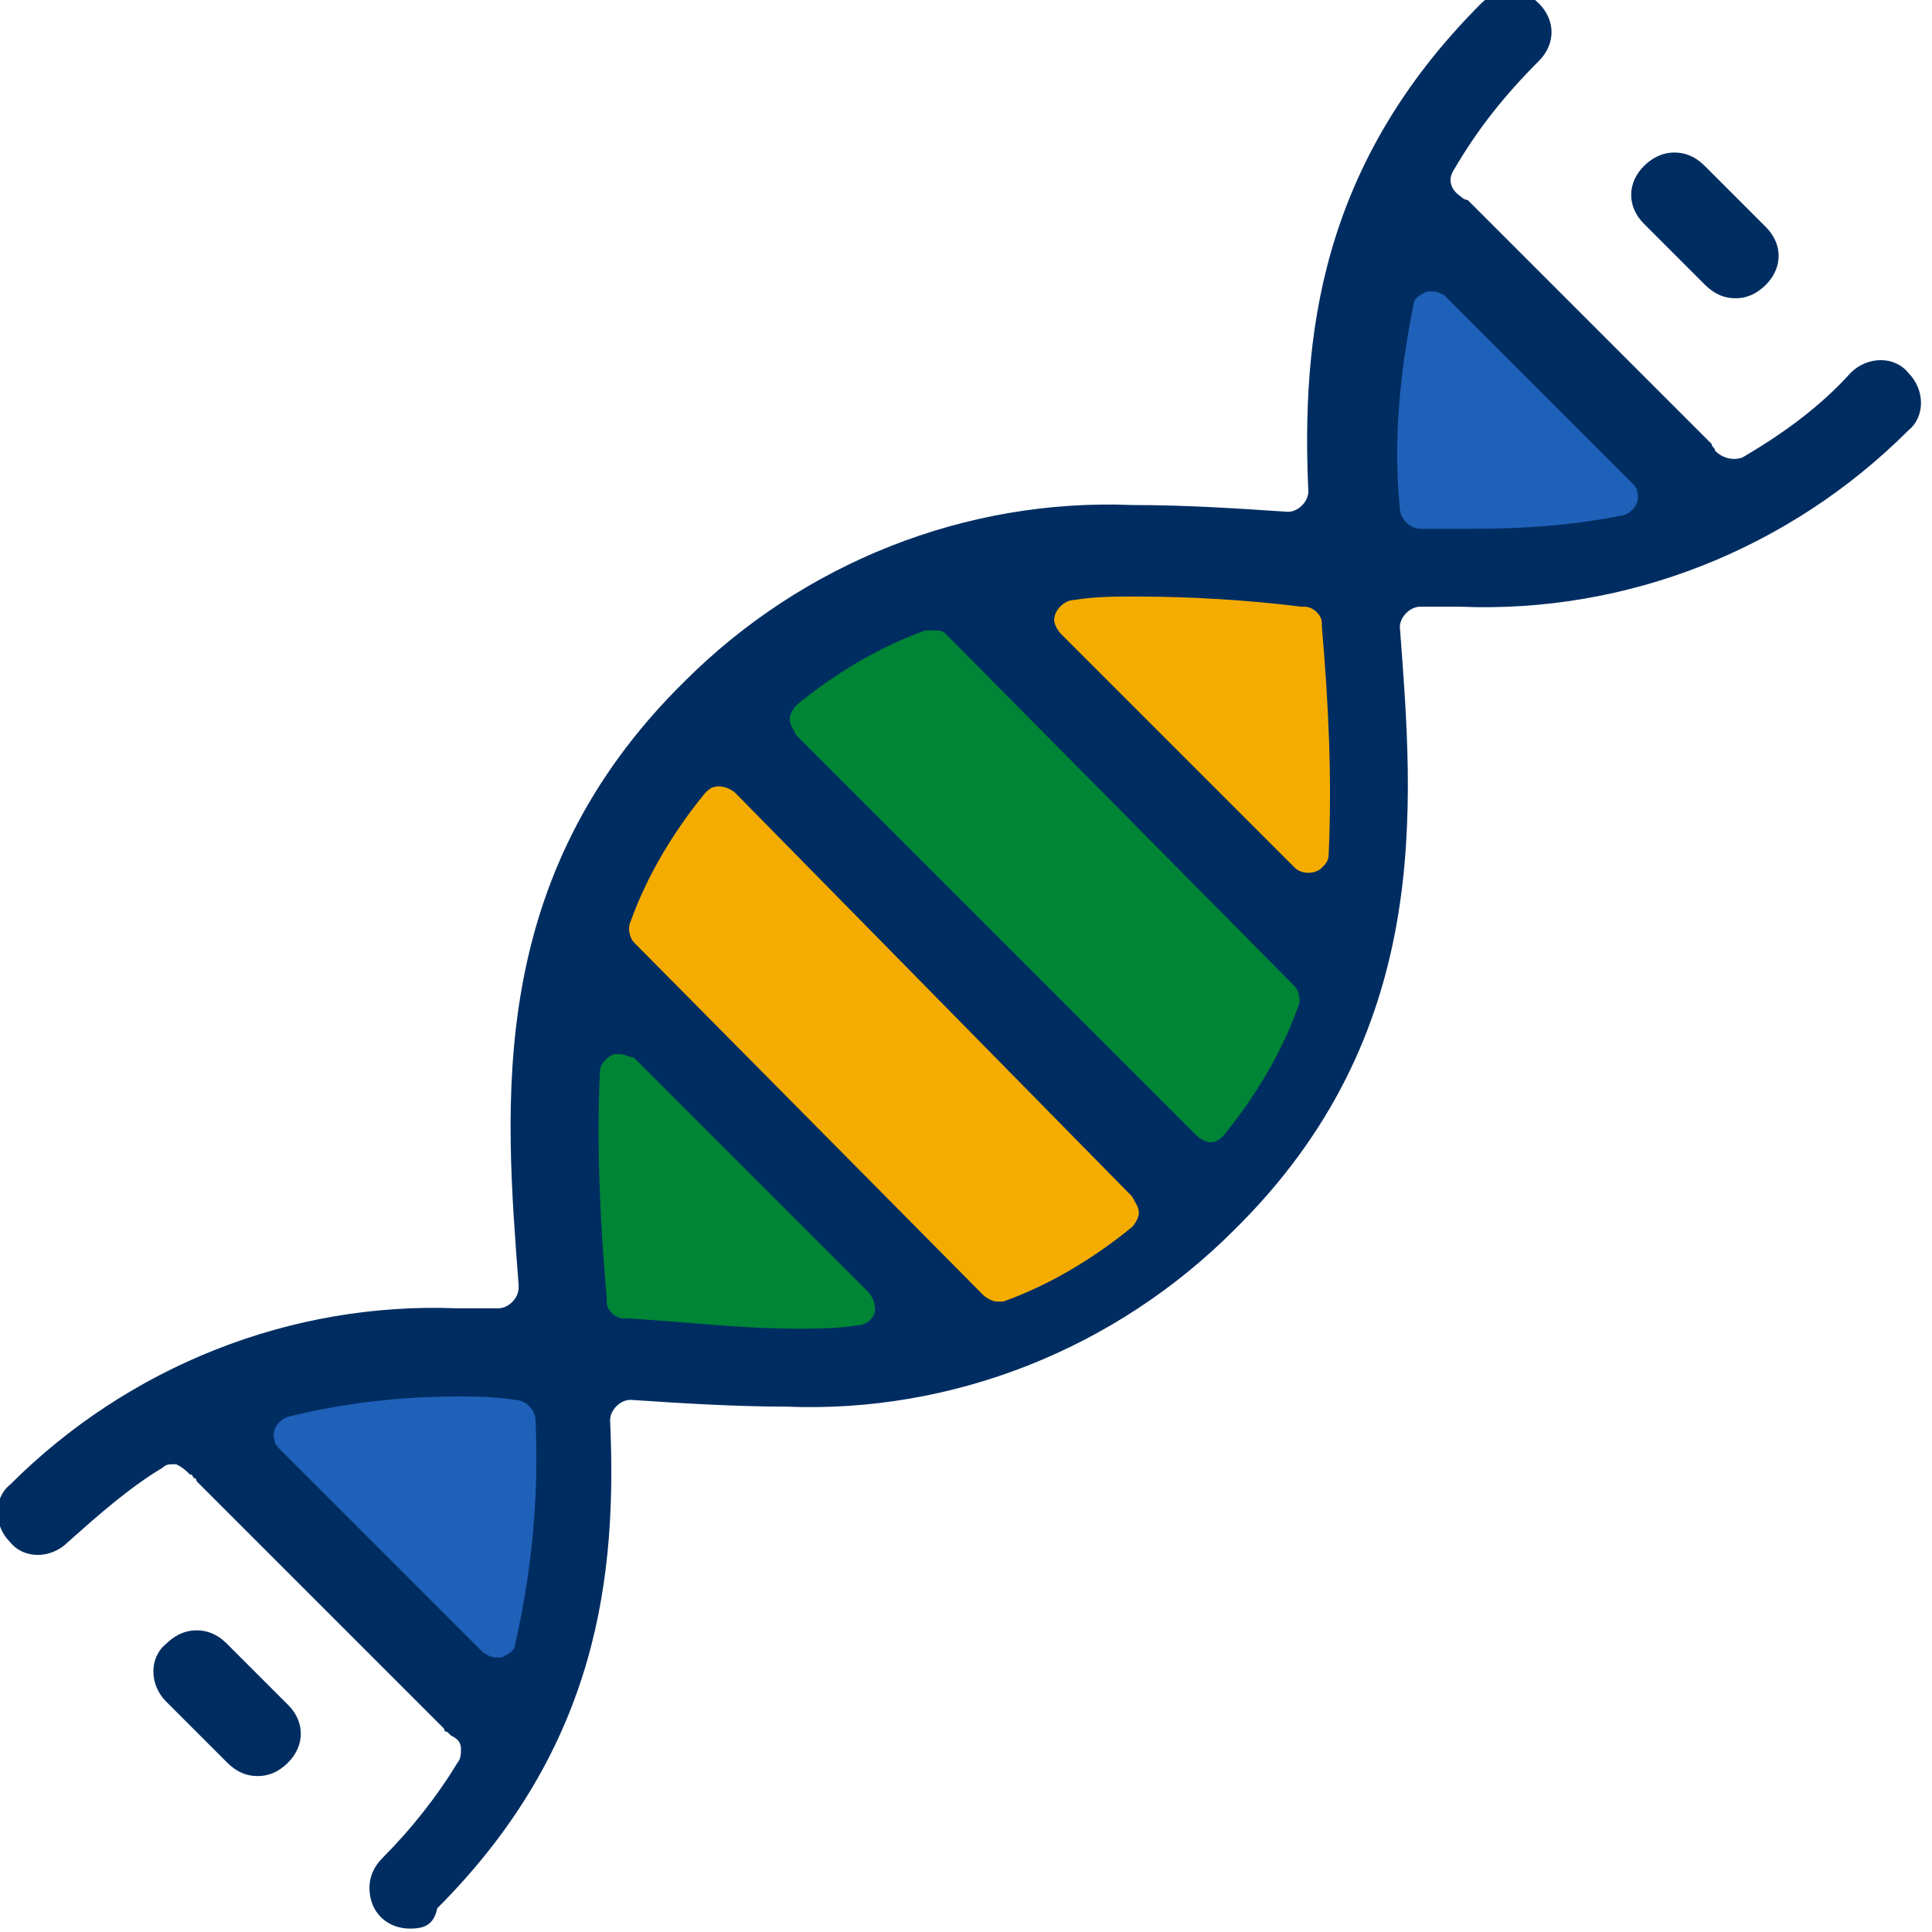 <?xml version="1.0" encoding="utf-8"?>
<!-- Generator: Adobe Illustrator 25.4.1, SVG Export Plug-In . SVG Version: 6.00 Build 0)  -->
<svg version="1.1" id="Layer_1" xmlns="http://www.w3.org/2000/svg" xmlns:xlink="http://www.w3.org/1999/xlink" x="0px" y="0px"
	 viewBox="0 0 57 57" style="enable-background:new 0 0 57 57;" xml:space="preserve">
<style type="text/css">
	.st0{fill:#F5AC00;}
	.st1{fill:#008435;}
	.st2{fill:#1F60B9;}
	.st3{fill:#002D61;}
</style>
<g id="icon_biology" transform="translate(0)">
	<path id="Path_5423" class="st0" d="M29.4,17.6l10.8,10.8l-0.3-11.6L29.4,17.6z"/>
	<path id="Path_5424" class="st1" d="M22,20.6l14.2,14.2l3.7-5.7L28.6,17.8L22,20.6z"/>
	<path id="Path_5425" class="st0" d="M17.3,27.6L30,40.3l6.3-4.6L21.6,21.1L17.3,27.6z"/>
	<path id="Path_5426" class="st1" d="M17.3,39.7V28.5l11.5,11.5L17.3,39.7z"/>
	<path id="Path_5427" class="st2" d="M6.2,41.5l10.5-1.8l-1.5,11.5L6.2,41.5z"/>
	<path id="Path_5428" class="st2" d="M40.5,16.5l1.1-10.7l10,10L40.5,16.5z"/>
	<g id="Group_2471" transform="translate(0 0)">
		<path id="Path_5429" class="st3" d="M12.1,56.9c-0.7,0-1.2-0.5-1.2-1.2c0-0.3,0.1-0.6,0.4-0.9c0.8-0.8,1.6-1.8,2.2-2.8
			c0.1-0.1,0.1-0.3,0.1-0.4c0-0.2-0.1-0.3-0.3-0.4c0,0-0.1-0.1-0.1-0.1c0,0-0.1,0-0.1-0.1l-7.3-7.3c0,0,0-0.1-0.1-0.1
			c0,0,0-0.1-0.1-0.1c-0.1-0.1-0.2-0.2-0.4-0.3c0,0-0.1,0-0.1,0c-0.1,0-0.2,0-0.3,0.1c-1,0.6-1.9,1.4-2.8,2.2
			c-0.5,0.5-1.3,0.5-1.7,0c-0.5-0.5-0.5-1.3,0-1.7l0,0c3.5-3.5,8.3-5.4,13.2-5.2c0.4,0,0.8,0,1.2,0h0c0.3,0,0.6-0.3,0.6-0.6
			c0,0,0,0,0-0.1c-0.4-5.3-1-12,4.9-17.8c3.5-3.5,8.3-5.4,13.2-5.2c1.6,0,3.1,0.1,4.6,0.2h0c0.3,0,0.6-0.3,0.6-0.6c0,0,0,0,0,0
			c-0.2-4.5,0.3-9.6,5.1-14.4c0.5-0.5,1.2-0.5,1.7,0c0.5,0.5,0.5,1.2,0,1.7c0,0,0,0,0,0c-1,1-1.8,2-2.5,3.2
			c-0.2,0.3-0.1,0.6,0.2,0.8c0,0,0.1,0.1,0.2,0.1l0,0l7.2,7.2l0,0c0,0.1,0.1,0.1,0.1,0.2c0.2,0.2,0.5,0.3,0.8,0.2
			c1.2-0.7,2.3-1.5,3.2-2.5c0.5-0.5,1.3-0.5,1.7,0c0.5,0.5,0.5,1.3,0,1.7l0,0c-3.5,3.5-8.3,5.4-13.2,5.2l0,0c-0.4,0-0.8,0-1.2,0h0
			c-0.3,0-0.6,0.3-0.6,0.6c0,0,0,0,0,0c0.4,5.3,1,12-4.9,17.8c-3.5,3.5-8.3,5.4-13.2,5.2c-1.5,0-3.1-0.1-4.6-0.2h0
			c-0.3,0-0.6,0.3-0.6,0.6c0,0,0,0,0,0c0.2,4.5-0.3,9.6-5.1,14.4C12.8,56.8,12.5,56.9,12.1,56.9z M13.5,41.2c-1.7,0-3.4,0.2-5,0.6
			c-0.3,0.1-0.5,0.4-0.4,0.7c0,0.1,0.1,0.2,0.2,0.3l5.9,5.9c0.1,0.1,0.3,0.2,0.4,0.2c0.1,0,0.1,0,0.2,0c0.2-0.1,0.4-0.2,0.4-0.4
			c0.5-2.2,0.7-4.4,0.6-6.6c0-0.3-0.3-0.6-0.6-0.6C14.5,41.2,14,41.2,13.5,41.2L13.5,41.2z M18.3,31.1c-0.1,0-0.1,0-0.2,0
			c-0.2,0.1-0.4,0.3-0.4,0.5c-0.1,2.2,0,4.4,0.2,6.7l0,0.1c0,0.3,0.3,0.5,0.5,0.5l0.2,0c1.6,0.1,3.3,0.3,4.9,0.3
			c0.6,0,1.2,0,1.8-0.1c0.3,0,0.6-0.3,0.5-0.6c0-0.1-0.1-0.3-0.2-0.4l-6.9-6.9C18.6,31.2,18.4,31.1,18.3,31.1L18.3,31.1z M21.2,23.2
			c-0.2,0-0.3,0.1-0.4,0.2c-0.9,1.1-1.7,2.4-2.2,3.8c-0.1,0.2,0,0.5,0.1,0.6L29,38.2c0.1,0.1,0.3,0.2,0.4,0.2c0.1,0,0.1,0,0.2,0
			c1.4-0.5,2.7-1.3,3.8-2.2c0.1-0.1,0.2-0.3,0.2-0.4c0-0.2-0.1-0.3-0.2-0.5L21.7,23.4C21.6,23.3,21.4,23.2,21.2,23.2L21.2,23.2z
			 M27.5,18.6c-0.1,0-0.1,0-0.2,0c-1.4,0.5-2.7,1.3-3.8,2.2c-0.1,0.1-0.2,0.3-0.2,0.4c0,0.2,0.1,0.3,0.2,0.5l11.8,11.8
			c0.1,0.1,0.3,0.2,0.4,0.2h0c0.2,0,0.3-0.1,0.4-0.2c0.9-1.1,1.7-2.4,2.2-3.8c0.1-0.2,0-0.5-0.1-0.6L27.9,18.7
			C27.8,18.6,27.7,18.6,27.5,18.6L27.5,18.6z M33.5,17.6c-0.6,0-1.2,0-1.8,0.1c-0.3,0-0.6,0.3-0.6,0.6c0,0.1,0.1,0.3,0.2,0.4
			l6.9,6.9c0.2,0.2,0.6,0.2,0.8,0c0.1-0.1,0.2-0.2,0.2-0.4c0.1-2.2,0-4.4-0.2-6.7l0-0.1c0-0.3-0.3-0.5-0.5-0.5l-0.1,0
			C36.8,17.7,35.1,17.6,33.5,17.6L33.5,17.6z M42.3,8.6c-0.1,0-0.1,0-0.2,0c-0.2,0.1-0.4,0.2-0.4,0.4c-0.4,2-0.6,4-0.4,6
			c0,0.3,0.3,0.6,0.6,0.6c0.6,0,1.1,0,1.6,0c1.5,0,2.9-0.1,4.4-0.4c0.3-0.1,0.5-0.4,0.4-0.7c0-0.1-0.1-0.2-0.2-0.3l-5.5-5.5
			C42.6,8.7,42.4,8.6,42.3,8.6L42.3,8.6z"/>
		<path id="Path_5430" class="st3" d="M51.2,8.8c-0.3,0-0.6-0.1-0.9-0.4l-1.8-1.8c-0.5-0.5-0.5-1.2,0-1.7c0.2-0.2,0.5-0.4,0.9-0.4
			c0.3,0,0.6,0.1,0.9,0.4l1.8,1.8c0.5,0.5,0.5,1.2,0,1.7C51.8,8.7,51.5,8.8,51.2,8.8L51.2,8.8z"/>
		<path id="Path_5431" class="st3" d="M7.6,52.4c-0.3,0-0.6-0.1-0.9-0.4l-1.8-1.8c-0.5-0.5-0.5-1.3,0-1.7c0.2-0.2,0.5-0.4,0.9-0.4
			c0.3,0,0.6,0.1,0.9,0.4l1.8,1.8c0.5,0.5,0.5,1.2,0,1.7C8.2,52.3,7.9,52.4,7.6,52.4z"/>
	</g>
</g>
</svg>
